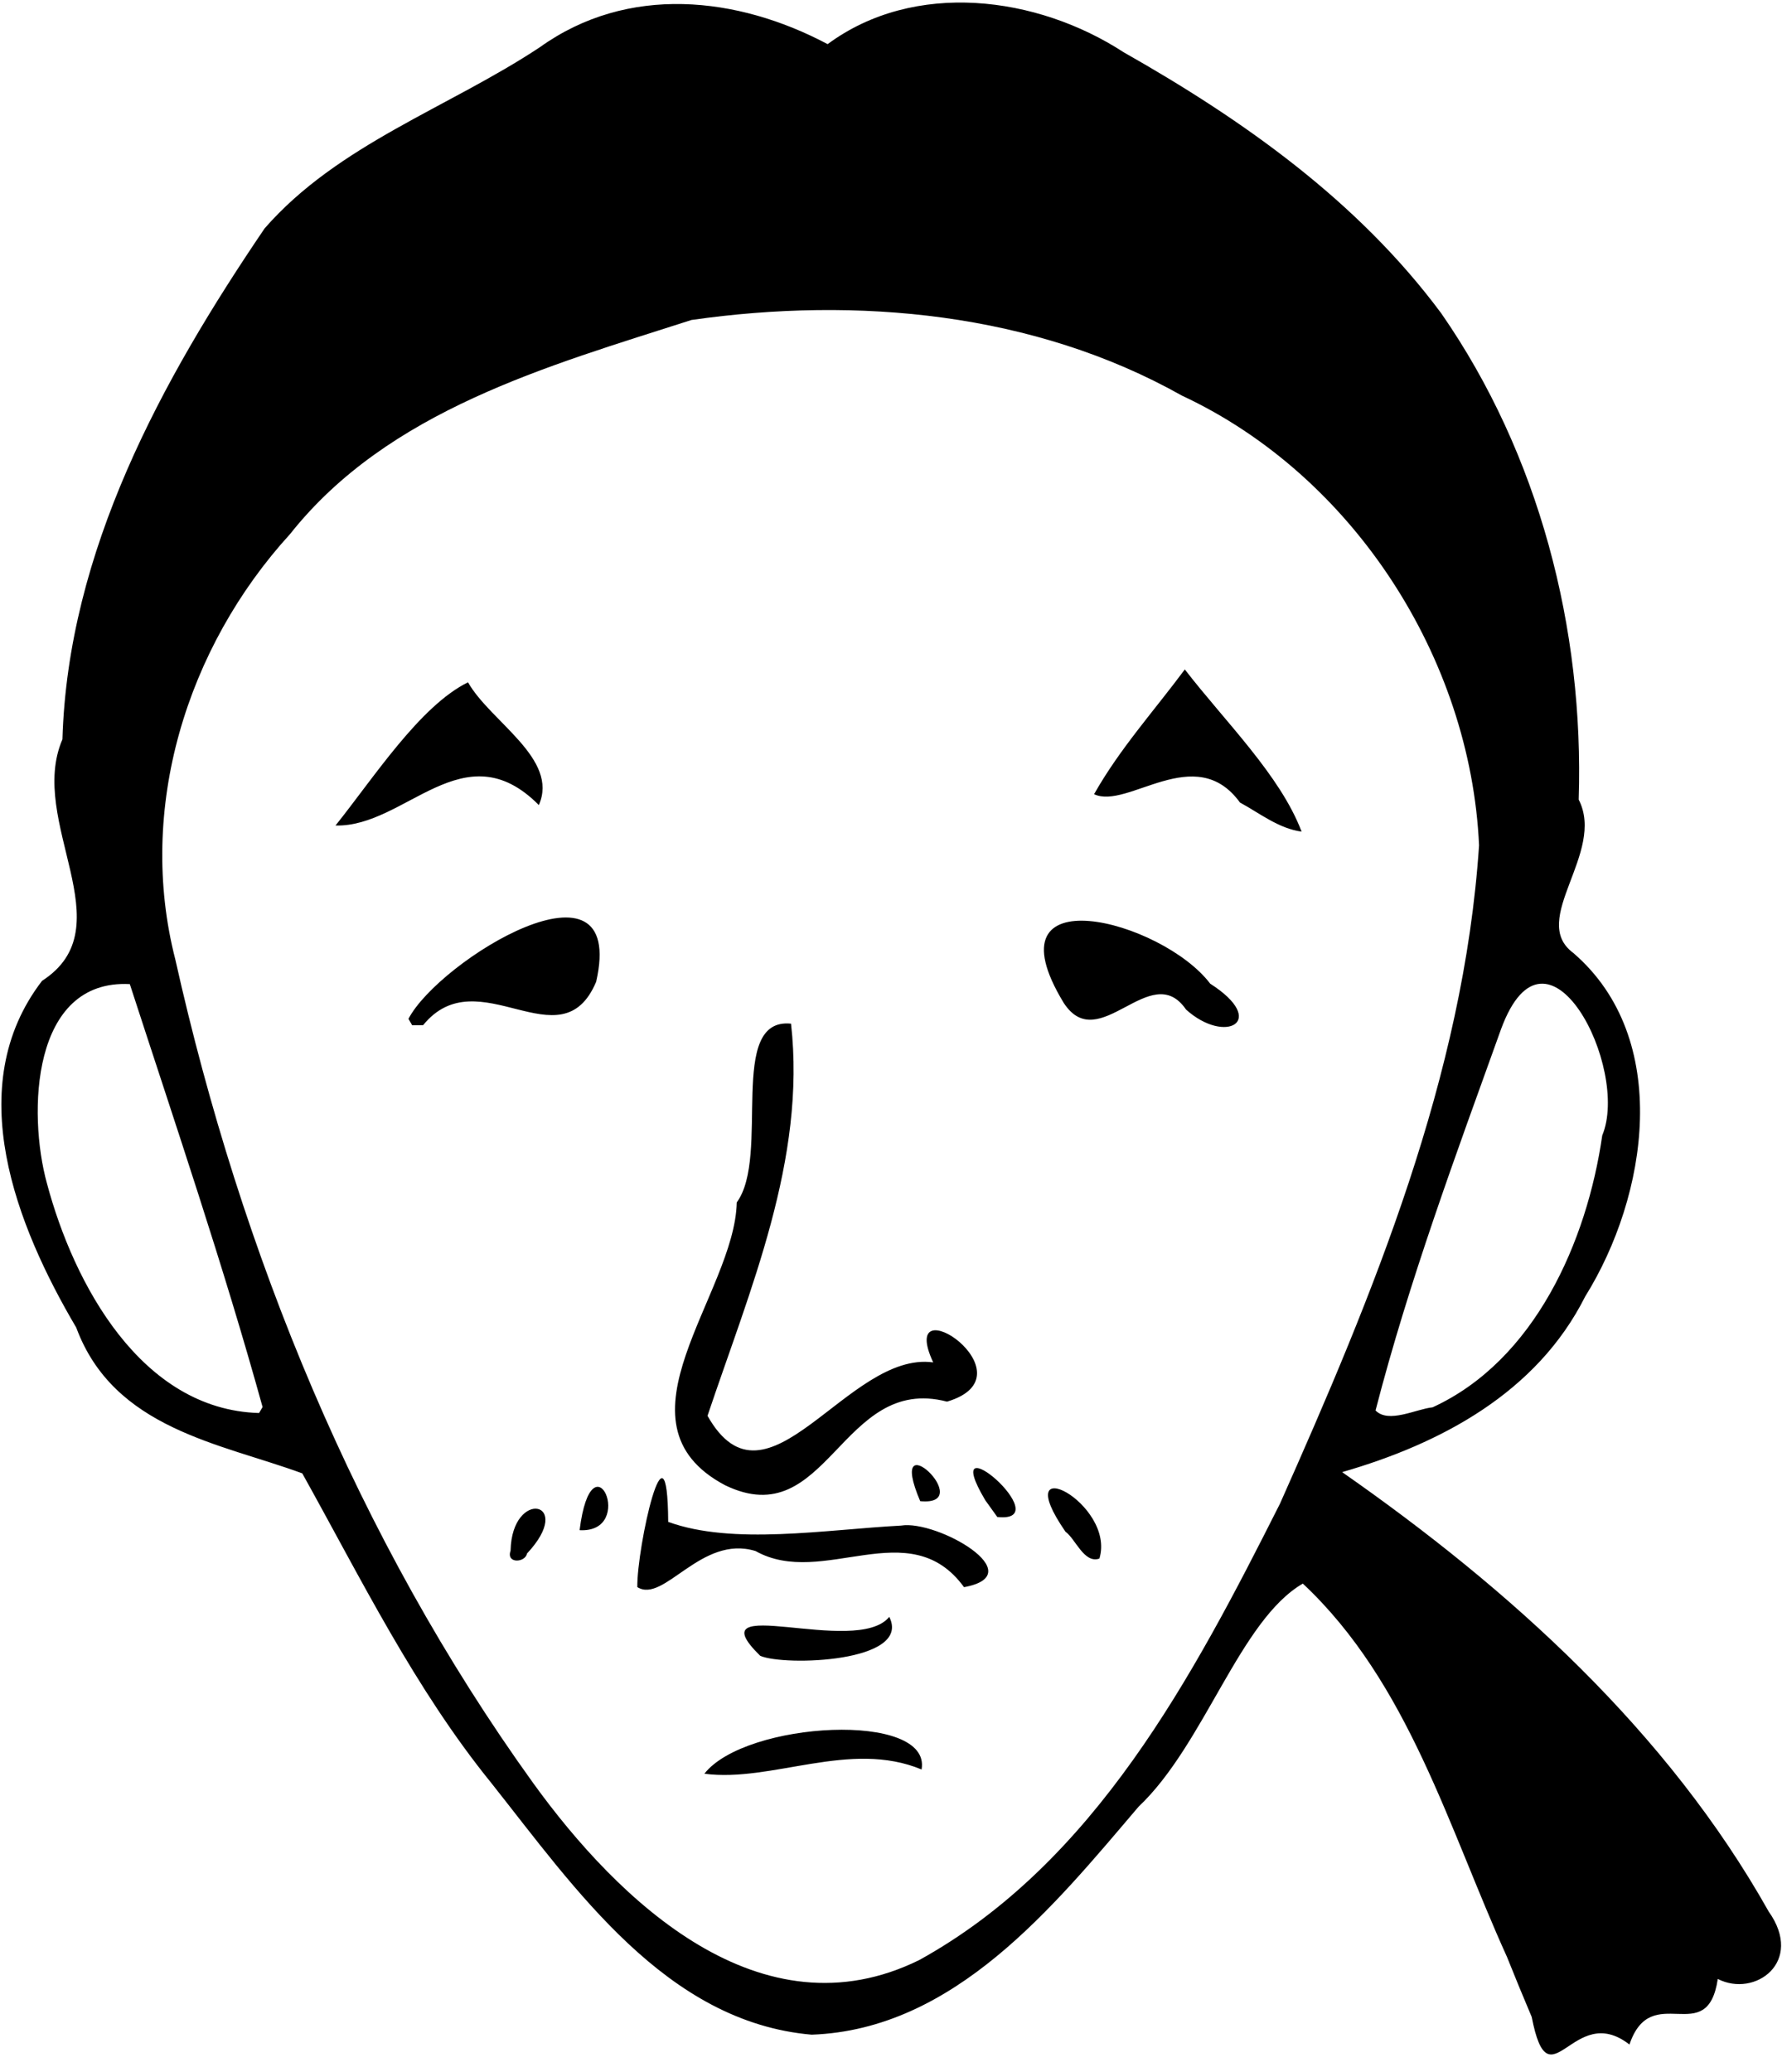 <?xml version="1.0" encoding="UTF-8" standalone="no"?>
<!-- Created with Inkscape (http://www.inkscape.org/) -->
<svg
    xmlns:inkscape="http://www.inkscape.org/namespaces/inkscape"
    xmlns:rdf="http://www.w3.org/1999/02/22-rdf-syntax-ns#"
    xmlns="http://www.w3.org/2000/svg"
    xmlns:cc="http://web.resource.org/cc/"
    xmlns:dc="http://purl.org/dc/elements/1.1/"
    xmlns:sodipodi="http://sodipodi.sourceforge.net/DTD/sodipodi-0.dtd"
    xmlns:svg="http://www.w3.org/2000/svg"
    xmlns:ns1="http://sozi.baierouge.fr"
    xmlns:xlink="http://www.w3.org/1999/xlink"
    id="svg2"
    sodipodi:docname="ponytail.png.svg"
    viewBox="0 0 245 284"
    sodipodi:version="0.32"
    version="1.0"
    inkscape:version="0.44"
    sodipodi:docbase="C:\Documents and Settings\James\Desktop"
  >
  <sodipodi:namedview
      id="base"
      bordercolor="#666666"
      inkscape:pageshadow="2"
      guidetolerance="10.0"
      pagecolor="#ffffff"
      gridtolerance="10.0"
      inkscape:zoom="1.3274648"
      objecttolerance="10.0"
      borderopacity="1.0"
      inkscape:current-layer="svg2"
      inkscape:cx="122.5"
      inkscape:cy="142"
      inkscape:window-y="29"
      inkscape:window-x="22"
      inkscape:window-height="573"
      inkscape:pageopacity="0.0"
      inkscape:window-width="853"
  />
  <path
      id="path1873"
      style="fill:black"
      d="m206.61 268.23c-8-17.62-13.47-37.57-27.99-51.17-8.65 5.01-13.47 22.03-22.52 30.58-11.7 13.74-25.25 30.54-44.82 31.25-19.949-1.73-32.448-20.03-43.891-34.46-10.525-12.97-17.875-28-25.948-42.48-11.213-4.12-25.841-6.08-30.988-19.98-8.195-13.91-15.82-33.04-4.685-47.53 11.493-7.4-2.081-21.8 2.792-33.1 0.759-25.778 13.578-49.212 27.726-70.041 10.06-11.515 25.194-16.528 37.718-24.818 12.08-8.663 27.116-6.983 39.466-0.429 11.9-8.795 28.7-6.619 40.58 1.109 16.44 9.308 32.16 20.438 43.55 35.789 13.4 19.299 19.6 43.241 18.84 66.65 3.75 7.29-6.89 16.47-0.75 21.01 13.63 11.73 10.22 33.34 1.64 47.1-6.63 13.2-19.82 20.18-33.32 24.07 22.99 16.04 44.59 35.53 58.48 60.23 4.92 6.94-1.92 11.84-6.98 9.24-1.44 9.69-9.11 0.09-12.11 8.99-7.79-6.07-10.99 8.6-13.4-3.78-1.16-2.73-2.29-5.48-3.39-8.23zm-80.58 0.43c24.06-13.28 37.53-38.89 49.46-62.56 12.76-28.66 25.19-58.58 27.29-90.23-1.16-25.697-17.28-50.697-40.72-61.635-20.3-11.418-44.53-13.617-67.249-10.379-19.742 6.343-41.578 12.368-55.042 29.346-14.204 15.556-21.041 37.698-15.726 58.338 8.981 40.16 24.911 79.31 49.027 112.82 11.8 16.35 31.31 34.96 52.96 24.3zm-29.457-25.54c5.627-7.21 31.197-8.61 29.777-0.58-9.83-4.1-20.52 1.81-29.777 0.58zm7.657-16.16c-9.143-8.94 13.19 0.22 17.69-5.34 3.14 6.25-14.4 6.78-17.69 5.34zm-16.853-9.42c-0.07-5.45 4.131-24.5 4.233-8.94 8.87 3.23 21.55 1.06 31.92 0.51 4.95-0.81 18.06 6.71 8.64 8.44-7.5-10.31-19.36 0.22-28.58-4.95-7.469-2.31-12.554 7.25-16.213 4.94zm-17.377-4.99c0.176-8.61 8.979-6.8 2.25 0.39-0.233 1.27-2.893 1.42-2.25-0.39zm76.08-2.6c-8.05-11.65 6.94-3.87 4.65 3.68-2.09 0.75-3.3-2.74-4.65-3.68zm-66.616-0.21c1.706-13.58 7.908 0.42 0 0zm55.616-4.11c-6.82-11.49 10.32 3.23 1.65 2.3l-1.65-2.3zm-8.92 0.13c-4.89-11.49 8.03 0.77 0 0zm-26.745-2.18c-16.216-8.58 1.325-26.17 1.595-38.77 4.67-6.37-1.407-25.38 7.44-24.5 2.1 18.62-5.65 36.47-11.45 53.75 8.16 14.48 19.2-8.93 30.94-7.32-5.14-11.05 14.06 1.75 1.9 5.38-14.55-3.8-16.36 18.27-30.425 11.46zm-43.415-63.93c4.202-8.05 30.002-23.83 25.734-5.08-4.828 11.43-16.151-3.36-23.727 5.95l-1.498 0.01-0.509-0.88zm106.61-1.27c-4.83-7.05-11.93 6.52-16.77-0.91-10.77-17.71 13.49-11.34 20.08-2.64 8.05 5.15 2.1 8.42-3.31 3.55zm-116.61-25.23c5.21-6.5 11.561-16.38 18.163-19.628 3.086 5.43 12.503 10.468 9.714 16.828-10.285-10.369-18.29 3.07-27.877 2.8zm124-3.15c-6.12-8.43-15.41 1.03-20-1.14 3.46-6.15 8.24-11.447 12.44-17.1 5.51 7.138 13.09 14.51 16.01 22.23-3.14-0.42-5.74-2.52-8.45-3.99zm-134 82.86c-5.405-19.52-11.938-38.71-18.202-57.97-13.499-0.7-14.001 17.72-11.37 27.29 3.678 13.82 12.944 31.05 29.091 31.5l0.481-0.82zm160.41 0.04c14-6.42 21.17-22.74 23.26-37.27 3.84-9.2-7.58-31.63-13.87-14.58-6.2 17.25-12.63 34.54-17.21 52.28 1.77 1.83 5.56-0.2 7.82-0.43z"
  />
</svg
>

